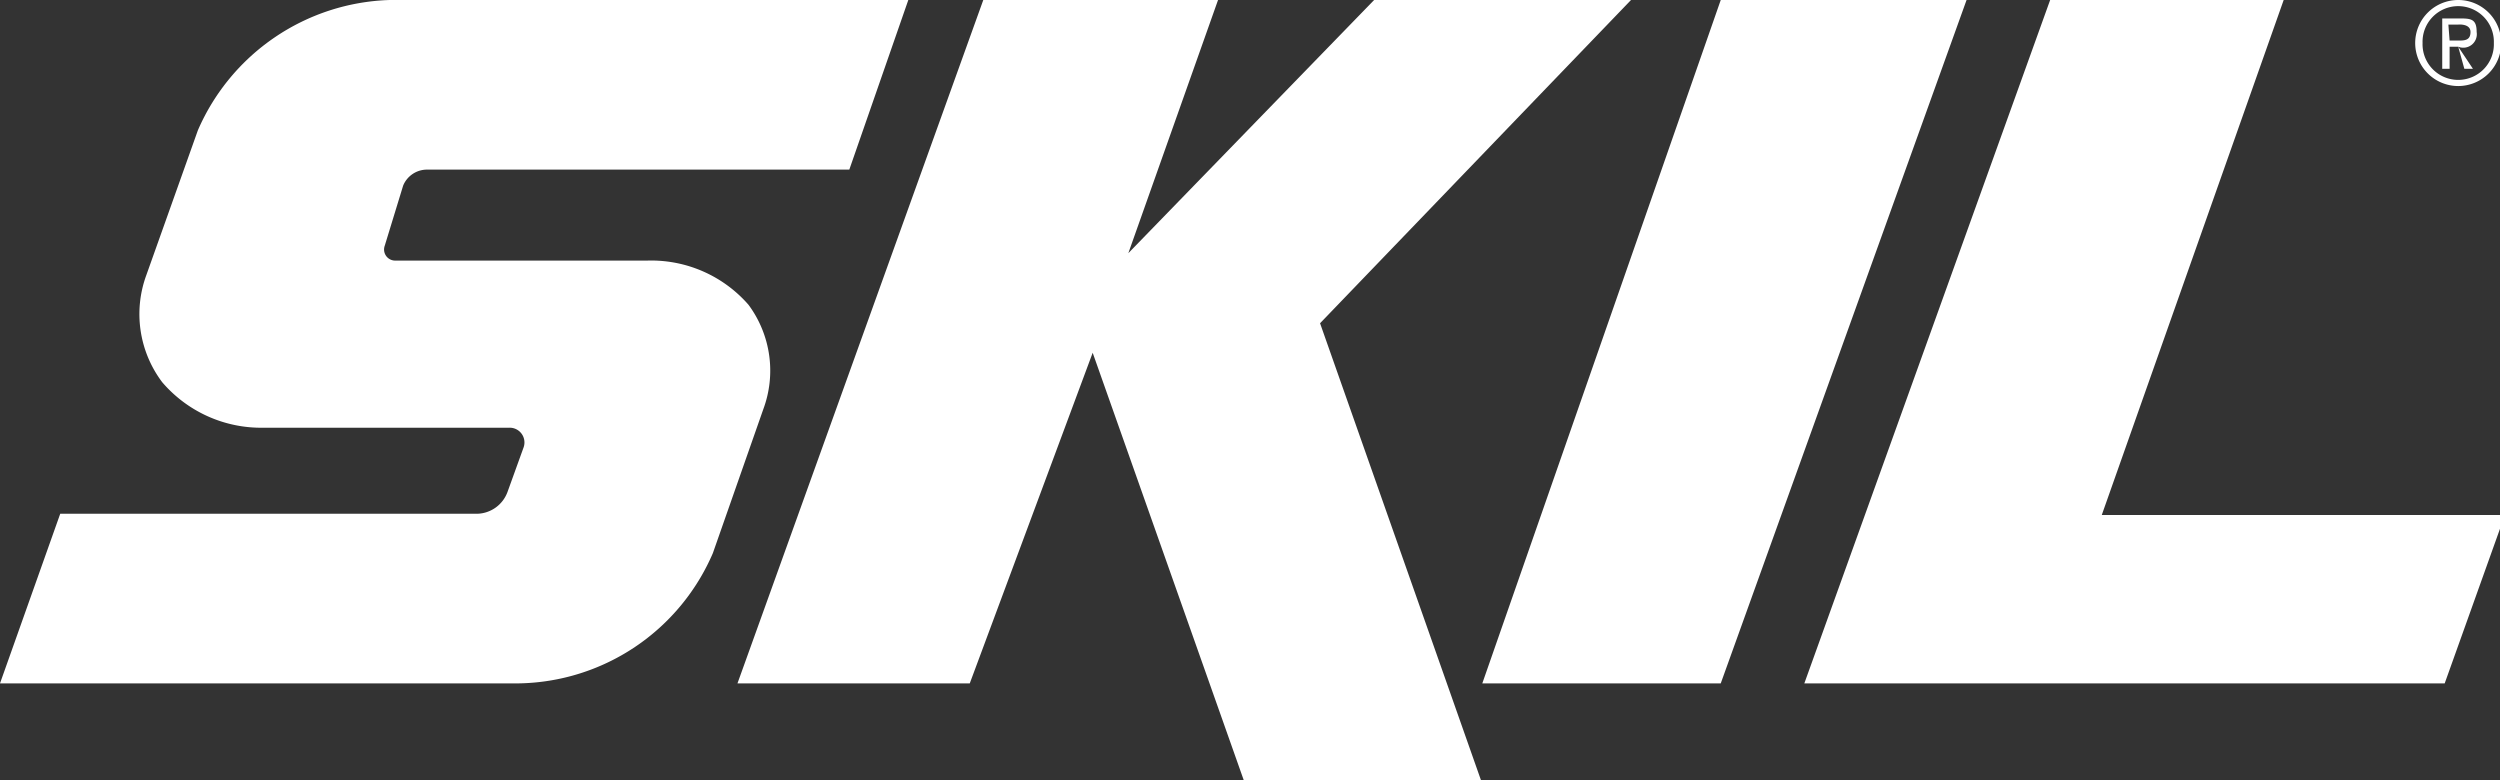 <svg id="Layer_1" data-name="Layer 1" xmlns="http://www.w3.org/2000/svg" viewBox="0 0 20.34 6.35"><rect x="0" y="0" width="20.34" height="6.35" fill="#333333" stroke="none"/><defs><style>.cls-1{fill:#fff;}</style></defs><path class="cls-1" d="M20,0a.35.35,0,1,1-.35.35A.35.35,0,0,1,20,0Zm0,.65a.29.29,0,0,0,.29-.3A.29.29,0,0,0,20,.05a.29.29,0,0,0-.29.3A.29.29,0,0,0,20,.65Zm-.13-.5H20c.1,0,.15,0,.15.11A.11.11,0,0,1,20,.38l.12.18h-.07L20,.38h-.07V.56h-.06Zm.06.18H20c.05,0,.1,0,.1-.07S20,.2,20,.2h-.08Z"/><path class="cls-1" d="M6.21,3.33,5.8,4.5A1.75,1.75,0,0,1,4.22,5.56H0L.49,4.18H3.88A.27.27,0,0,0,4.13,4l.13-.36a.12.12,0,0,0-.12-.16h-2a1.06,1.06,0,0,1-.82-.37.92.92,0,0,1-.13-.87l.42-1.18A1.76,1.76,0,0,1,3.17,0H7.39L6.91,1.38H3.47a.21.21,0,0,0-.19.13L3.13,2a.09.09,0,0,0,.08.12H5.27a1.05,1.05,0,0,1,.82.36A.9.9,0,0,1,6.21,3.33ZM16,0,14,5.56H12.06L14,0Zm1.1,4.19h3.28l-.49,1.37H14.68l2-5.56h1.9ZM10.74,2.63l1.31,3.72H10.12L8.89,2.87l-1,2.69H6L8,0H9.91L9.18,2.06l2-2.06h2.09Z"/></svg>